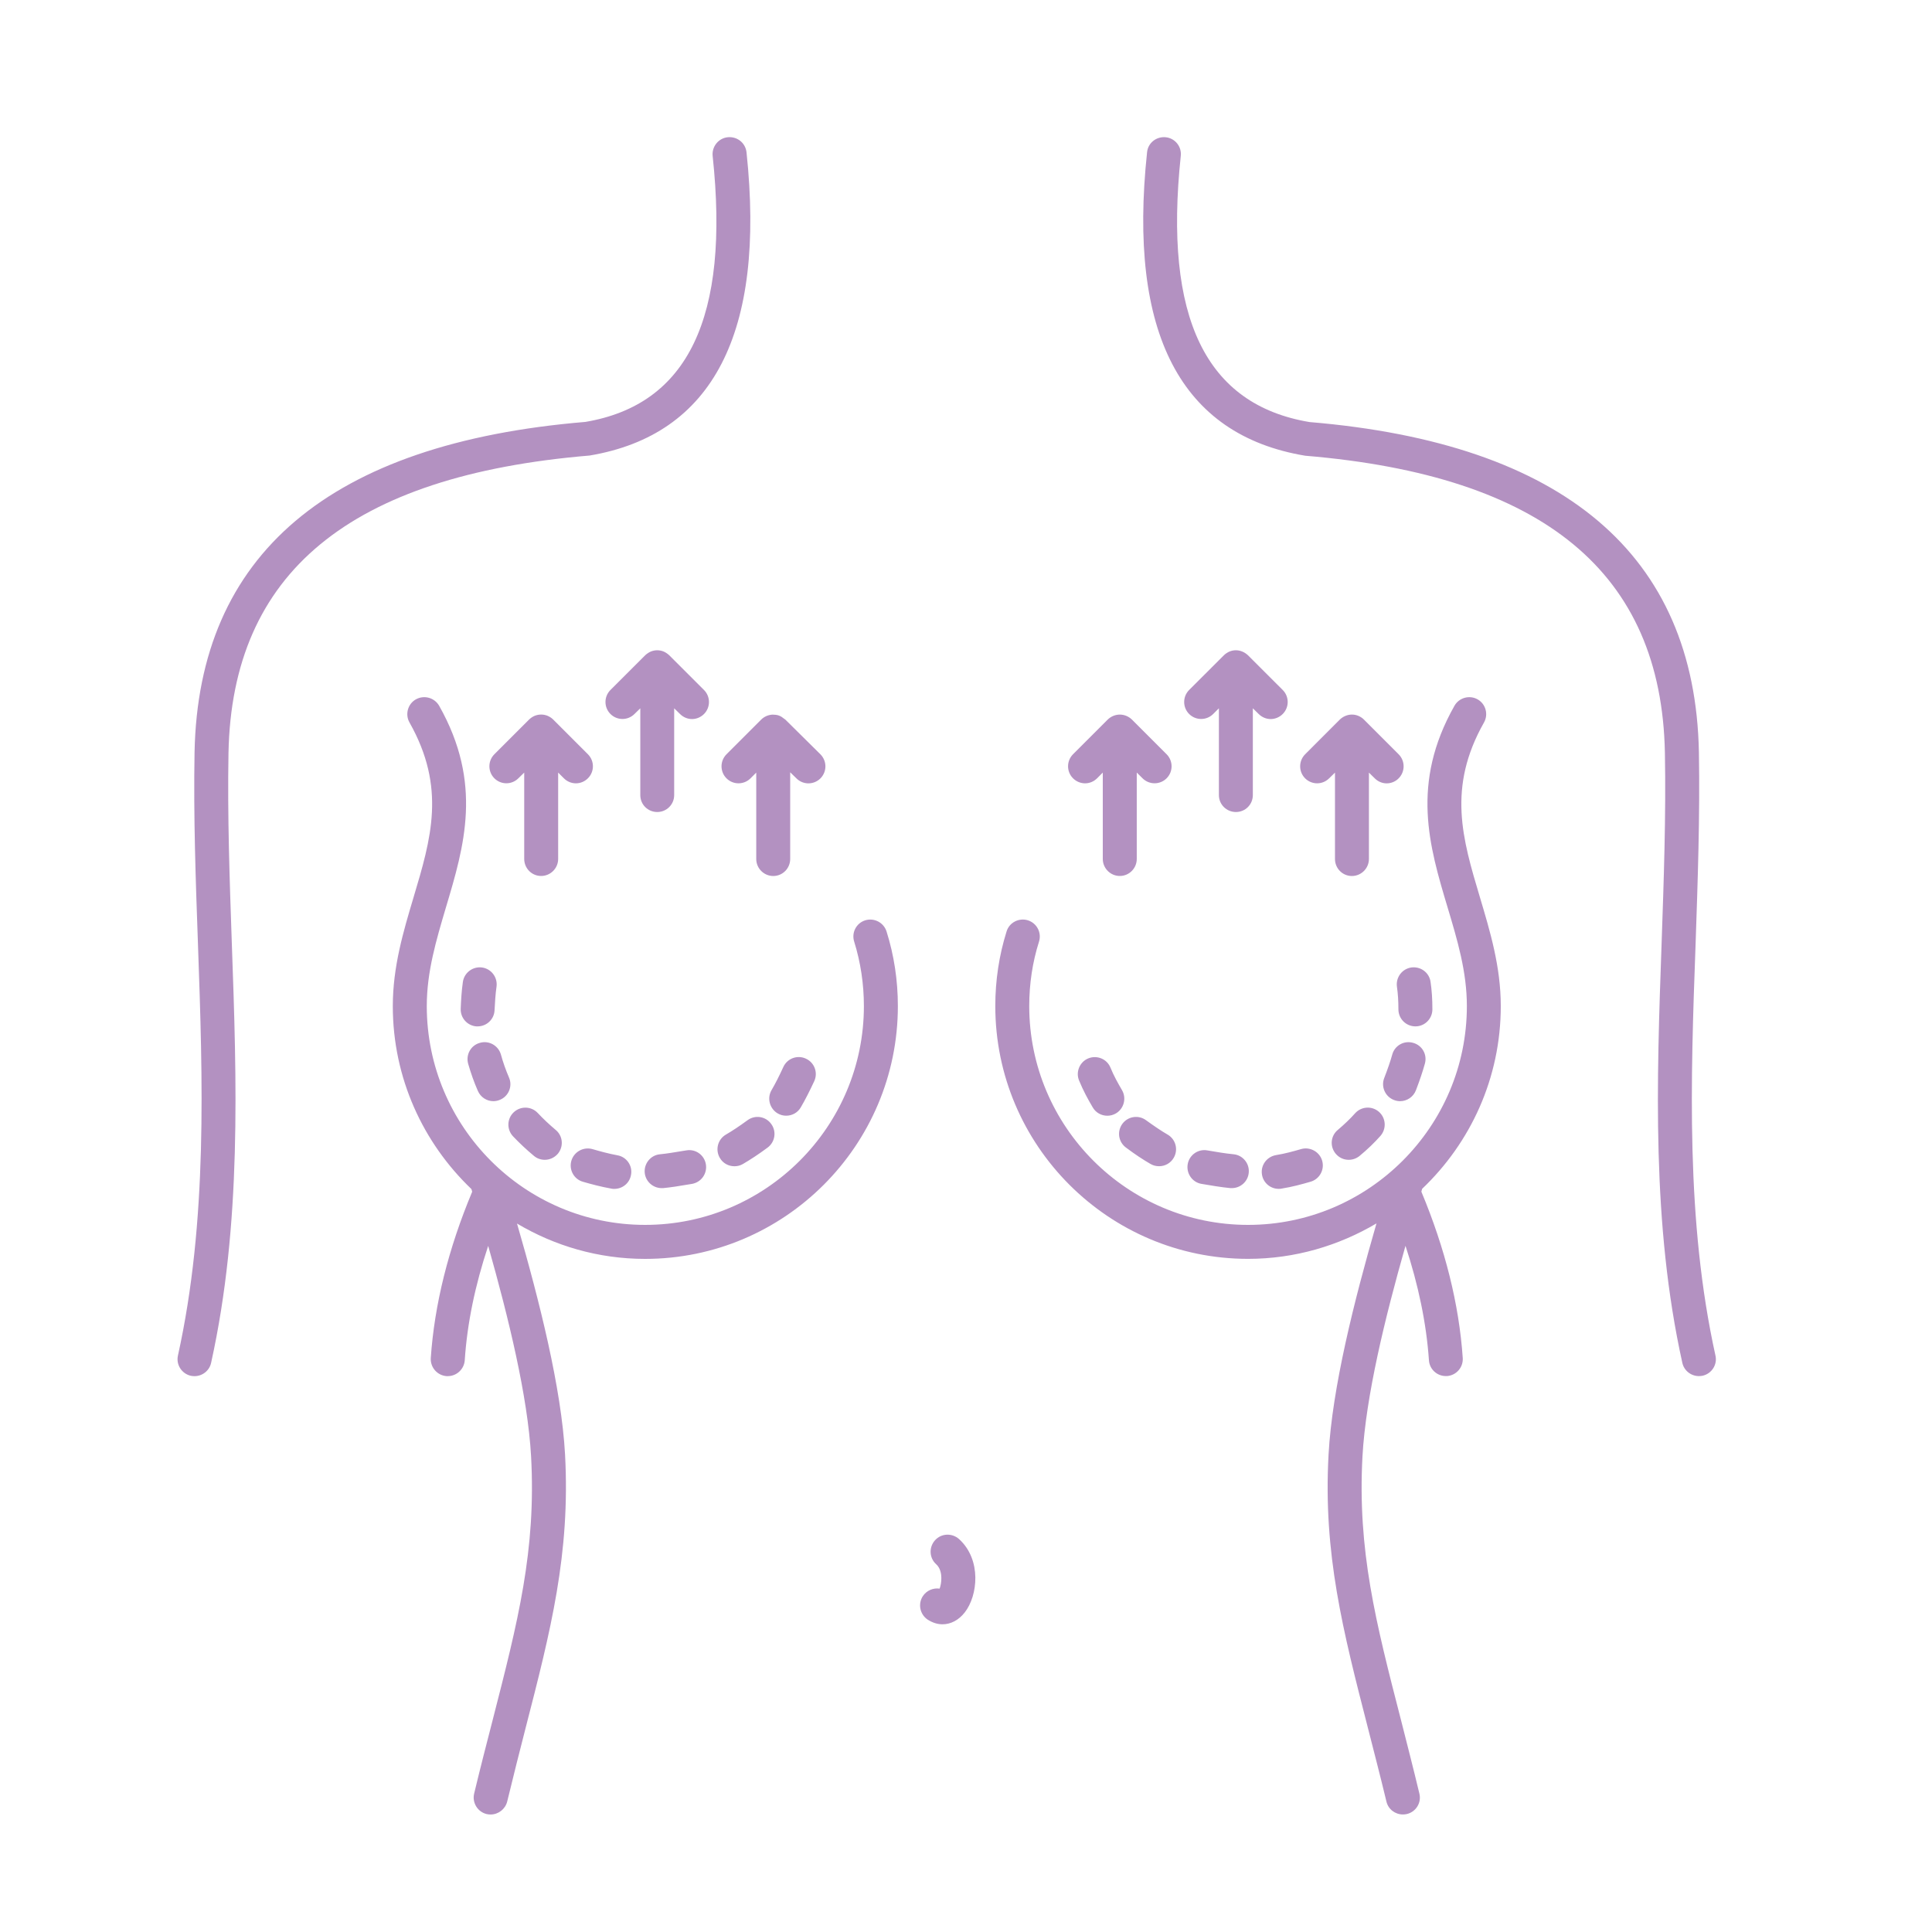 <?xml version="1.0" encoding="utf-8"?>
<!-- Generator: Adobe Illustrator 16.0.0, SVG Export Plug-In . SVG Version: 6.00 Build 0)  -->
<!DOCTYPE svg PUBLIC "-//W3C//DTD SVG 1.1//EN" "http://www.w3.org/Graphics/SVG/1.1/DTD/svg11.dtd">
<svg version="1.1" id="Calque_1" xmlns="http://www.w3.org/2000/svg" xmlns:xlink="http://www.w3.org/1999/xlink" x="0px" y="0px"
	 width="60px" height="60px" viewBox="0 0 60 60" enable-background="new 0 0 60 60" xml:space="preserve">
<path fill="#B391C1" d="M27.532,28.926c0.234,0.743,0.352,1.52,0.352,2.319c0,4.331-3.523,7.851-7.85,7.851
	c-1.453,0-2.81-0.404-3.978-1.098c0.699,2.408,1.378,5.107,1.492,7.171c0.167,3.084-0.447,5.477-1.229,8.511
	c-0.181,0.711-0.373,1.46-0.568,2.27c-0.061,0.238-0.277,0.401-0.515,0.401c-0.039,0-0.082-0.004-0.124-0.014
	c-0.281-0.068-0.455-0.355-0.387-0.636c0.195-0.813,0.391-1.57,0.575-2.284c0.785-3.062,1.353-5.271,1.193-8.191
	c-0.103-1.854-0.696-4.29-1.332-6.534c-0.405,1.218-0.653,2.407-0.728,3.555c-0.021,0.276-0.252,0.49-0.526,0.49
	c-0.014,0-0.024,0-0.039,0c-0.288-0.021-0.507-0.271-0.49-0.562c0.114-1.662,0.547-3.398,1.286-5.164
	c-0.007-0.028-0.014-0.057-0.025-0.085c-1.499-1.432-2.44-3.445-2.44-5.681c0-1.221,0.327-2.314,0.643-3.373
	c0.547-1.83,1.019-3.41-0.125-5.435c-0.142-0.252-0.053-0.576,0.199-0.718c0.256-0.142,0.576-0.053,0.722,0.199
	c1.364,2.415,0.777,4.366,0.213,6.255c-0.305,1.03-0.597,2.007-0.597,3.071c0,3.748,3.041,6.796,6.781,6.796
	c3.747,0,6.794-3.048,6.794-6.796c0-0.688-0.103-1.363-0.301-1.999c-0.089-0.281,0.063-0.576,0.344-0.664
	C27.148,28.497,27.443,28.649,27.532,28.926L27.532,28.926z M17.885,24.327L17.885,24.327c0.135,0,0.27-0.053,0.373-0.156
	c0.207-0.206,0.207-0.54,0-0.747l-1.08-1.08c-0.046-0.046-0.107-0.085-0.17-0.113c-0.064-0.026-0.131-0.04-0.203-0.04
	c-0.071,0-0.138,0.014-0.202,0.04c-0.064,0.027-0.121,0.067-0.17,0.113l-1.08,1.08c-0.206,0.207-0.206,0.541,0,0.747
	c0.206,0.206,0.54,0.206,0.745,0l0.182-0.178v2.682c0,0.292,0.234,0.529,0.525,0.529s0.529-0.238,0.529-0.529v-2.682l0.178,0.178
	C17.615,24.274,17.75,24.327,17.885,24.327L17.885,24.327z M23.642,22.345L23.642,22.345l-1.08,1.08
	c-0.206,0.207-0.206,0.541,0,0.747s0.54,0.206,0.746,0l0.178-0.178v2.682c0,0.292,0.238,0.529,0.529,0.529
	c0.291,0,0.525-0.238,0.525-0.529v-2.692l0.196,0.191c0.103,0.103,0.238,0.153,0.369,0.153c0.139,0,0.273-0.053,0.376-0.156
	c0.206-0.21,0.203-0.54-0.003-0.747l-1.091-1.08h-0.003c-0.011-0.014-0.025-0.017-0.039-0.029c-0.04-0.032-0.082-0.063-0.131-0.084
	c-0.057-0.026-0.121-0.036-0.185-0.036c-0.007,0-0.011-0.003-0.014-0.003l0,0c-0.072,0-0.139,0.014-0.203,0.04
	C23.749,22.259,23.688,22.299,23.642,22.345L23.642,22.345z M21.863,21.428L21.863,21.428l-1.08-1.079
	c-0.05-0.046-0.106-0.085-0.17-0.114c-0.131-0.054-0.273-0.054-0.404,0c-0.064,0.029-0.121,0.068-0.171,0.114l-1.08,1.079
	c-0.206,0.206-0.206,0.54,0,0.746c0.206,0.206,0.54,0.206,0.746,0l0.181-0.177v2.696c0,0.292,0.234,0.525,0.526,0.525
	c0.291,0,0.526-0.234,0.526-0.525v-2.696l0.181,0.177c0.103,0.103,0.238,0.157,0.373,0.157c0.135,0,0.27-0.054,0.373-0.157
	C22.069,21.968,22.069,21.634,21.863,21.428L21.863,21.428z M14.834,31.875L14.834,31.875c0.28,0,0.515-0.221,0.525-0.505
	c0.014-0.234,0.025-0.483,0.061-0.728c0.039-0.288-0.16-0.554-0.448-0.596c-0.288-0.039-0.554,0.16-0.597,0.447
	c-0.042,0.295-0.057,0.579-0.067,0.828c-0.015,0.292,0.209,0.54,0.5,0.555C14.816,31.875,14.827,31.875,14.834,31.875L14.834,31.875
	z M14.84,33.878L14.84,33.878c0.085,0.198,0.277,0.32,0.483,0.32c0.071,0,0.139-0.015,0.207-0.044
	c0.27-0.113,0.394-0.426,0.277-0.691c-0.1-0.235-0.182-0.463-0.252-0.718c-0.082-0.277-0.373-0.441-0.653-0.358
	c-0.281,0.077-0.441,0.368-0.363,0.649C14.624,33.331,14.72,33.604,14.84,33.878L14.84,33.878z M16.584,35.899L16.584,35.899
	c0.096,0.081,0.217,0.12,0.334,0.12c0.152,0,0.302-0.066,0.409-0.191c0.185-0.228,0.153-0.559-0.075-0.742
	c-0.195-0.164-0.38-0.338-0.551-0.52c-0.199-0.213-0.533-0.224-0.746-0.024c-0.213,0.198-0.223,0.533-0.024,0.746
	C16.133,35.501,16.354,35.708,16.584,35.899L16.584,35.899z M18.105,36.701L18.105,36.701c0.259,0.075,0.561,0.156,0.884,0.213
	c0.029,0.008,0.061,0.008,0.089,0.008c0.252,0,0.476-0.177,0.519-0.437c0.054-0.284-0.139-0.559-0.426-0.607
	c-0.273-0.05-0.543-0.125-0.774-0.192c-0.281-0.078-0.572,0.086-0.653,0.363C17.664,36.328,17.824,36.623,18.105,36.701
	L18.105,36.701z M21.316,35.726L21.316,35.726l-0.132,0.021c-0.238,0.039-0.461,0.078-0.686,0.1c-0.288,0.024-0.5,0.284-0.476,0.571
	c0.025,0.274,0.256,0.48,0.526,0.48c0.014,0,0.032,0,0.046,0c0.252-0.025,0.501-0.064,0.764-0.11l0.131-0.021
	c0.288-0.05,0.479-0.319,0.433-0.607C21.874,35.87,21.604,35.676,21.316,35.726L21.316,35.726z M23.213,34.791L23.213,34.791
	c-0.252,0.185-0.473,0.33-0.668,0.444c-0.252,0.145-0.338,0.468-0.192,0.721c0.096,0.171,0.273,0.263,0.455,0.263
	c0.092,0,0.181-0.021,0.266-0.071c0.231-0.135,0.476-0.295,0.764-0.508c0.235-0.174,0.285-0.505,0.11-0.738
	C23.777,34.666,23.447,34.617,23.213,34.791L23.213,34.791z M24.417,34.649L24.417,34.649c0.181,0,0.359-0.093,0.455-0.264
	c0.139-0.238,0.27-0.497,0.416-0.81c0.121-0.267,0.004-0.579-0.263-0.699c-0.266-0.122-0.579-0.004-0.699,0.263
	c-0.128,0.279-0.245,0.511-0.366,0.718c-0.146,0.251-0.057,0.574,0.192,0.721C24.235,34.627,24.324,34.649,24.417,34.649
	L24.417,34.649z M46.608,31.245L46.608,31.245c0-1.221-0.33-2.314-0.646-3.373c-0.547-1.83-1.02-3.41,0.125-5.435
	c0.142-0.252,0.054-0.576-0.199-0.718c-0.252-0.142-0.575-0.053-0.718,0.199c-1.367,2.415-0.781,4.366-0.216,6.255
	c0.309,1.03,0.601,2.007,0.601,3.071c0,3.748-3.052,6.796-6.795,6.796c-3.748,0-6.796-3.048-6.796-6.796
	c0-0.688,0.101-1.363,0.303-1.999c0.089-0.281-0.067-0.576-0.345-0.664c-0.277-0.085-0.576,0.067-0.661,0.344
	c-0.233,0.743-0.351,1.52-0.351,2.319c0,4.331,3.52,7.851,7.85,7.851c1.456,0,2.816-0.409,3.988-1.101
	c-0.696,2.407-1.375,5.11-1.488,7.174c-0.171,3.084,0.447,5.477,1.226,8.511c0.181,0.711,0.376,1.46,0.571,2.27
	c0.057,0.242,0.273,0.401,0.512,0.401c0.038,0,0.082-0.004,0.124-0.014c0.284-0.068,0.458-0.355,0.387-0.636
	c-0.194-0.813-0.39-1.566-0.571-2.284c-0.789-3.059-1.353-5.271-1.196-8.187c0.103-1.858,0.696-4.295,1.336-6.539
	c0.4,1.218,0.649,2.407,0.728,3.555c0.018,0.276,0.248,0.49,0.525,0.49c0.01,0,0.021,0,0.035,0c0.291-0.021,0.509-0.271,0.49-0.562
	c-0.113-1.662-0.547-3.398-1.285-5.164c0.007-0.028,0.018-0.061,0.024-0.089C45.668,35.49,46.608,33.48,46.608,31.245L46.608,31.245
	z M42.356,22.345L42.356,22.345c-0.045-0.046-0.105-0.085-0.17-0.113c-0.128-0.054-0.273-0.054-0.401,0
	c-0.067,0.027-0.125,0.067-0.174,0.113l-1.079,1.08c-0.206,0.207-0.206,0.541,0,0.747s0.539,0.206,0.745,0l0.182-0.178v2.682
	c0,0.292,0.233,0.529,0.525,0.529c0.291,0,0.529-0.238,0.529-0.529v-2.682l0.181,0.178c0.104,0.103,0.235,0.156,0.37,0.156
	s0.272-0.053,0.372-0.156c0.206-0.206,0.206-0.54,0-0.747L42.356,22.345z M33.698,24.327L33.698,24.327
	c0.135,0,0.27-0.053,0.373-0.156l0.177-0.178v2.682c0,0.292,0.238,0.529,0.529,0.529s0.526-0.238,0.526-0.529v-2.682l0.18,0.178
	c0.206,0.206,0.541,0.206,0.747,0s0.206-0.54,0-0.747l-1.08-1.08c-0.096-0.092-0.228-0.152-0.373-0.152s-0.277,0.06-0.373,0.152
	l-1.08,1.08c-0.206,0.207-0.206,0.541,0,0.747C33.428,24.274,33.563,24.327,33.698,24.327L33.698,24.327z M38.756,20.349
	L38.756,20.349c-0.05-0.046-0.106-0.085-0.175-0.114c-0.127-0.054-0.272-0.054-0.401,0c-0.063,0.029-0.123,0.068-0.17,0.114
	l-1.08,1.079c-0.206,0.206-0.206,0.54,0,0.746c0.206,0.206,0.54,0.206,0.746,0l0.178-0.177v2.696c0,0.292,0.237,0.525,0.529,0.525
	c0.291,0,0.525-0.234,0.525-0.525v-2.696l0.181,0.177c0.104,0.103,0.238,0.157,0.373,0.157s0.271-0.054,0.374-0.157
	c0.206-0.206,0.206-0.54,0-0.746L38.756,20.349z M44.484,31.346L44.484,31.346c0-0.316-0.018-0.586-0.057-0.853
	c-0.039-0.287-0.305-0.486-0.597-0.447c-0.288,0.042-0.486,0.309-0.447,0.596c0.031,0.216,0.046,0.441,0.046,0.704
	c0,0.291,0.234,0.529,0.529,0.529C44.25,31.875,44.484,31.637,44.484,31.346L44.484,31.346z M43.292,34.162L43.292,34.162
	c0.063,0.024,0.128,0.036,0.188,0.036c0.213,0,0.413-0.129,0.494-0.341c0.117-0.307,0.206-0.568,0.276-0.821
	c0.082-0.281-0.081-0.572-0.362-0.649c-0.281-0.083-0.571,0.081-0.649,0.358c-0.063,0.228-0.143,0.454-0.252,0.738
	C42.883,33.754,43.021,34.059,43.292,34.162L43.292,34.162z M42.08,34.578L42.08,34.578c-0.148,0.167-0.327,0.337-0.528,0.508
	c-0.228,0.184-0.26,0.515-0.072,0.742c0.104,0.125,0.252,0.191,0.405,0.191c0.117,0,0.238-0.039,0.337-0.12
	c0.249-0.206,0.466-0.416,0.651-0.625c0.191-0.221,0.17-0.555-0.051-0.747C42.602,34.336,42.272,34.36,42.08,34.578L42.08,34.578z
	 M39.192,36.481L39.192,36.481c0.043,0.259,0.267,0.44,0.519,0.44c0.028,0,0.061,0,0.089-0.008c0.334-0.053,0.64-0.138,0.898-0.213
	c0.28-0.078,0.444-0.373,0.363-0.652c-0.078-0.277-0.374-0.441-0.651-0.363c-0.245,0.071-0.503,0.143-0.784,0.188
	C39.338,35.924,39.143,36.193,39.192,36.481L39.192,36.481z M38.305,35.846L38.305,35.846c-0.256-0.024-0.525-0.071-0.813-0.12
	c-0.284-0.05-0.558,0.142-0.607,0.429s0.142,0.562,0.426,0.611c0.296,0.05,0.601,0.103,0.899,0.132c0.014,0,0.031,0,0.046,0
	c0.27,0,0.501-0.206,0.525-0.48C38.809,36.13,38.592,35.87,38.305,35.846L38.305,35.846z M35.729,36.147L35.729,36.147
	c0.086,0.05,0.175,0.071,0.268,0.071c0.181,0,0.357-0.092,0.455-0.263c0.147-0.253,0.06-0.576-0.193-0.721
	c-0.198-0.114-0.407-0.257-0.667-0.444c-0.234-0.174-0.564-0.121-0.735,0.11c-0.174,0.238-0.124,0.564,0.11,0.738
	C35.253,35.853,35.498,36.013,35.729,36.147L35.729,36.147z M34.846,33.857L34.846,33.857c-0.125-0.214-0.257-0.448-0.359-0.7
	c-0.11-0.271-0.42-0.397-0.689-0.288c-0.267,0.11-0.397,0.42-0.287,0.686c0.128,0.313,0.277,0.586,0.422,0.831
	c0.096,0.171,0.274,0.264,0.455,0.264c0.092,0,0.182-0.022,0.266-0.071C34.905,34.432,34.99,34.108,34.846,33.857L34.846,33.857z
	 M29.038,47.834L29.038,47.834c-0.195,0.216-0.181,0.55,0.036,0.745c0.135,0.12,0.16,0.316,0.16,0.419
	c0.003,0.14-0.025,0.26-0.053,0.338c-0.195-0.028-0.401,0.054-0.519,0.23c-0.16,0.242-0.096,0.568,0.146,0.732
	c0.149,0.096,0.305,0.146,0.462,0.146c0.256,0,0.504-0.128,0.692-0.37c0.405-0.515,0.529-1.633-0.177-2.276
	C29.566,47.603,29.233,47.616,29.038,47.834L29.038,47.834z M18.311,14.147L18.311,14.147c3.829-0.643,5.466-3.812,4.873-9.416
	c-0.032-0.292-0.288-0.498-0.583-0.469c-0.288,0.028-0.498,0.292-0.469,0.579c0.537,5.023-0.77,7.725-3.953,8.262
	c-7.935,0.661-12.02,4.113-12.137,10.262c-0.036,1.979,0.036,4.003,0.106,5.957c0.149,4.226,0.302,8.596-0.622,12.776
	c-0.063,0.284,0.118,0.565,0.402,0.629c0.039,0.007,0.078,0.011,0.113,0.011c0.241,0,0.462-0.167,0.515-0.412
	c0.952-4.309,0.796-8.748,0.643-13.04c-0.067-1.942-0.138-3.949-0.103-5.903C7.204,17.791,10.859,14.772,18.311,14.147
	L18.311,14.147z M53.275,42.097L53.275,42.097c-0.924-4.18-0.771-8.55-0.617-12.776c0.066-1.954,0.138-3.978,0.103-5.96
	c-0.117-6.141-4.201-9.594-12.094-10.254c-3.226-0.541-4.529-3.243-3.997-8.266c0.032-0.287-0.177-0.55-0.469-0.579
	C35.91,4.234,35.65,4.44,35.623,4.731c-0.597,5.608,1.041,8.777,4.912,9.422c7.409,0.618,11.064,3.637,11.17,9.228
	c0.036,1.954-0.035,3.961-0.102,5.903c-0.153,4.292-0.311,8.731,0.643,13.04c0.054,0.245,0.272,0.412,0.515,0.412
	c0.039,0,0.074-0.004,0.113-0.011C53.158,42.662,53.34,42.381,53.275,42.097L53.275,42.097z"/>
<path fill="#B391C1" d="M127.626,59.418c-0.066-0.05-0.145-0.089-0.223-0.117c-0.128-6.28-1.709-10.908-4.711-13.754
	c-0.155-0.397-0.237-1.25,0.14-3.075c0.578-1.141,0.912-2.291,0.99-3.42c0.021-0.292-0.198-0.544-0.49-0.562
	c-0.287-0.018-0.544,0.198-0.562,0.49c-0.07,1.005-0.375,2.039-0.909,3.071c-0.021,0.04-0.039,0.086-0.049,0.132
	c-0.395,1.904-0.405,3.144-0.032,3.907c0.029,0.061,0.067,0.11,0.113,0.157c2.853,2.646,4.348,7.074,4.458,13.159
	c-1.354,0.55-2.768,1.055-4.213,1.51c0.015-0.182,0.028-0.359,0.028-0.541v-1.995c0-0.292-0.237-0.526-0.529-0.526
	c-0.291,0-0.524,0.234-0.524,0.526v1.995c0,3.422-2.786,6.206-6.206,6.206H99.02c-3.001,0-5.513-2.146-6.081-4.98
	c0-0.003,0-0.003,0-0.003c-0.078-0.395-0.12-0.803-0.12-1.223v-1.995c0-0.292-0.238-0.526-0.529-0.526
	c-0.292,0-0.525,0.234-0.525,0.526v1.995c0,0.182,0.014,0.359,0.024,0.537c-1.442-0.451-2.855-0.956-4.213-1.506
	c0.11-6.085,1.608-10.514,4.458-13.159c0.046-0.047,0.085-0.097,0.113-0.157c0.38-0.771,0.37-2.049-0.031-3.91
	c-0.011-0.043-0.025-0.089-0.047-0.129c-0.536-1.032-0.841-2.066-0.909-3.071c-0.021-0.292-0.277-0.512-0.564-0.49
	c-0.291,0.018-0.509,0.27-0.49,0.562c0.078,1.129,0.412,2.279,0.995,3.42c0.397,1.887,0.272,2.721,0.134,3.075
	c-3.001,2.846-4.582,7.474-4.709,13.754c-0.078,0.031-0.152,0.067-0.224,0.117c-0.306,0.21-0.48,0.547-0.48,0.924
	c0.015,2.685,0.256,5.544,0.75,8.755c0.093,0.52,0.434,0.927,0.898,1.111c0.8,4.653,1.936,8.717,2.76,11.328
	c0.071,0.223,0.281,0.369,0.504,0.369c0.05,0,0.104-0.011,0.157-0.025c0.28-0.089,0.434-0.384,0.344-0.664
	c-0.792-2.516-1.878-6.391-2.663-10.844c7.196,0.649,13.206,2.27,17.873,4.827v6.176c0,0.291,0.234,0.53,0.525,0.53
	s0.529-0.239,0.529-0.53v-6.176c4.671-2.558,10.677-4.181,17.873-4.827c-0.849,4.724-2.031,8.791-2.679,10.844
	c-0.088,0.28,0.068,0.575,0.346,0.664c0.053,0.015,0.105,0.025,0.159,0.025c0.224,0,0.431-0.146,0.5-0.369
	c0.672-2.132,1.912-6.397,2.774-11.331c0.466-0.188,0.811-0.607,0.889-1.118c0.501-3.276,0.746-6.143,0.746-8.728
	C128.128,59.986,127.953,59.642,127.626,59.418L127.626,59.418z M126.315,68.93L126.315,68.93c-0.027,0.182-0.17,0.313-0.361,0.331
	c-7.651,0.617-14.034,2.305-18.985,5.018c-4.947-2.713-11.334-4.4-18.991-5.018c-0.188-0.019-0.335-0.153-0.367-0.335
	c-0.482-3.147-0.724-5.956-0.734-8.584c0-0.039,0.014-0.05,0.064-0.054c1.611,0.668,3.307,1.265,5.029,1.786
	c0.768,3.187,3.633,5.563,7.05,5.563h15.888c3.417,0,6.283-2.376,7.05-5.559c1.73-0.525,3.425-1.126,5.069-1.793l0.018-0.029
	c0.019-0.003,0.039-0.003,0.053-0.01l-0.046,0.081C127.051,62.892,126.81,65.705,126.315,68.93L126.315,68.93z M106.721,61.646
	L106.721,61.646c0.039-0.086,0.081-0.225,0.081-0.392c0-0.128-0.024-0.362-0.188-0.511c-0.213-0.2-0.23-0.529-0.032-0.747
	c0.196-0.213,0.529-0.23,0.747-0.031c0.738,0.679,0.606,1.854,0.185,2.397c-0.196,0.252-0.459,0.387-0.726,0.387
	c-0.159,0-0.319-0.05-0.468-0.146c-0.245-0.159-0.313-0.486-0.153-0.731C106.287,61.685,106.515,61.599,106.721,61.646
	L106.721,61.646z M97.883,54.647L97.883,54.647c-0.206-0.203-0.209-0.536-0.003-0.745l1.169-1.18l0,0
	c0.096-0.097,0.227-0.156,0.372-0.156c0.149,0,0.28,0.06,0.376,0.156l0,0l1.169,1.18c0.203,0.209,0.203,0.542-0.003,0.745
	c-0.103,0.104-0.238,0.152-0.373,0.152c-0.136,0-0.271-0.049-0.374-0.156l-0.266-0.266v5.459c0,0.291-0.237,0.529-0.529,0.529
	c-0.291,0-0.525-0.238-0.525-0.529v-5.459l-0.267,0.266C98.424,54.854,98.089,54.854,97.883,54.647L97.883,54.647z M113.227,54.647
	L113.227,54.647c-0.206-0.206-0.206-0.539,0-0.745l1.184-1.18c0.046-0.05,0.103-0.089,0.167-0.114
	c0.063-0.028,0.135-0.042,0.206-0.042l0,0c0.07,0,0.139,0.014,0.202,0.042c0.064,0.025,0.121,0.064,0.17,0.114l0,0l1.169,1.18
	c0.206,0.209,0.203,0.542-0.003,0.745c-0.206,0.206-0.541,0.206-0.747-0.004l-0.266-0.266v5.459c0,0.291-0.234,0.529-0.525,0.529
	c-0.292,0-0.529-0.238-0.529-0.529v-5.471l-0.28,0.281c-0.104,0.104-0.238,0.152-0.373,0.152S113.33,54.751,113.227,54.647
	L113.227,54.647z M105.559,49.878L105.559,49.878c-0.21-0.206-0.21-0.541-0.007-0.747l1.169-1.182c0,0,0,0,0.003,0
	c0.046-0.047,0.103-0.086,0.167-0.113c0.063-0.026,0.135-0.044,0.203-0.044c0.003,0,0.003,0,0.003,0c0.07,0,0.139,0.018,0.202,0.044
	c0.064,0.027,0.121,0.063,0.17,0.113l1.181,1.179c0.206,0.206,0.206,0.54,0,0.745c-0.104,0.104-0.239,0.157-0.374,0.157
	s-0.27-0.054-0.373-0.157l-0.279-0.279v5.473c0,0.292-0.235,0.525-0.526,0.525c-0.292,0-0.529-0.233-0.529-0.525v-5.463l-0.263,0.27
	C106.099,50.079,105.765,50.084,105.559,49.878L105.559,49.878z M84.492,60.435L84.492,60.435l-0.44,2.108
	c0,0.008-0.003,0.012-0.003,0.015c-0.011,0.036-0.029,0.068-0.047,0.103c-0.01,0.025-0.021,0.057-0.039,0.082
	s-0.046,0.046-0.066,0.067c-0.025,0.025-0.044,0.05-0.071,0.071c-0.004,0-0.012,0.003-0.015,0.003
	c-0.004,0.004-0.004,0.008-0.007,0.008c-0.025,0.014-0.054,0.021-0.078,0.031c-0.015,0.008-0.028,0.015-0.047,0.021
	c-0.046,0.015-0.096,0.022-0.142,0.022c-0.004,0-0.008-0.005-0.008-0.005c-0.035,0-0.071-0.003-0.103-0.01l-1.886-0.401
	c-0.284-0.061-0.466-0.341-0.405-0.626c0.061-0.284,0.342-0.465,0.626-0.404l0.774,0.164c-1.89-3.812-2.132-8.177-0.637-12.141
	c0.103-0.273,0.409-0.413,0.679-0.31c0.273,0.103,0.412,0.408,0.309,0.679c-1.349,3.577-1.179,7.502,0.434,10.972l0.138-0.664
	c0.062-0.284,0.338-0.47,0.627-0.408C84.368,59.869,84.553,60.149,84.492,60.435L84.492,60.435z M132.791,61.925L132.791,61.925
	c0.061,0.285-0.121,0.565-0.405,0.626l-1.882,0.401c-0.036,0.007-0.071,0.01-0.106,0.01c0,0-0.004,0.005-0.007,0.005
	c-0.047,0-0.097-0.008-0.143-0.022c-0.015-0.007-0.028-0.014-0.043-0.021c-0.028-0.007-0.057-0.018-0.081-0.031
	c-0.004,0-0.004-0.004-0.008-0.008c-0.003-0.003-0.01-0.003-0.015-0.006c-0.024-0.019-0.042-0.043-0.066-0.068
	c-0.024-0.021-0.054-0.042-0.071-0.067c-0.019-0.025-0.028-0.057-0.039-0.085c-0.018-0.031-0.036-0.063-0.043-0.103
	c-0.003-0.004-0.006-0.008-0.006-0.012l-0.427-2.108c-0.058-0.289,0.123-0.565,0.412-0.622c0.287-0.057,0.564,0.124,0.621,0.411
	l0.132,0.65c1.605-3.467,1.775-7.388,0.426-10.961c-0.103-0.271,0.035-0.576,0.31-0.679c0.272-0.104,0.575,0.036,0.678,0.31
	c1.499,3.964,1.254,8.329-0.636,12.141l0.774-0.164C132.454,61.46,132.731,61.641,132.791,61.925L132.791,61.925z"/>
</svg>
